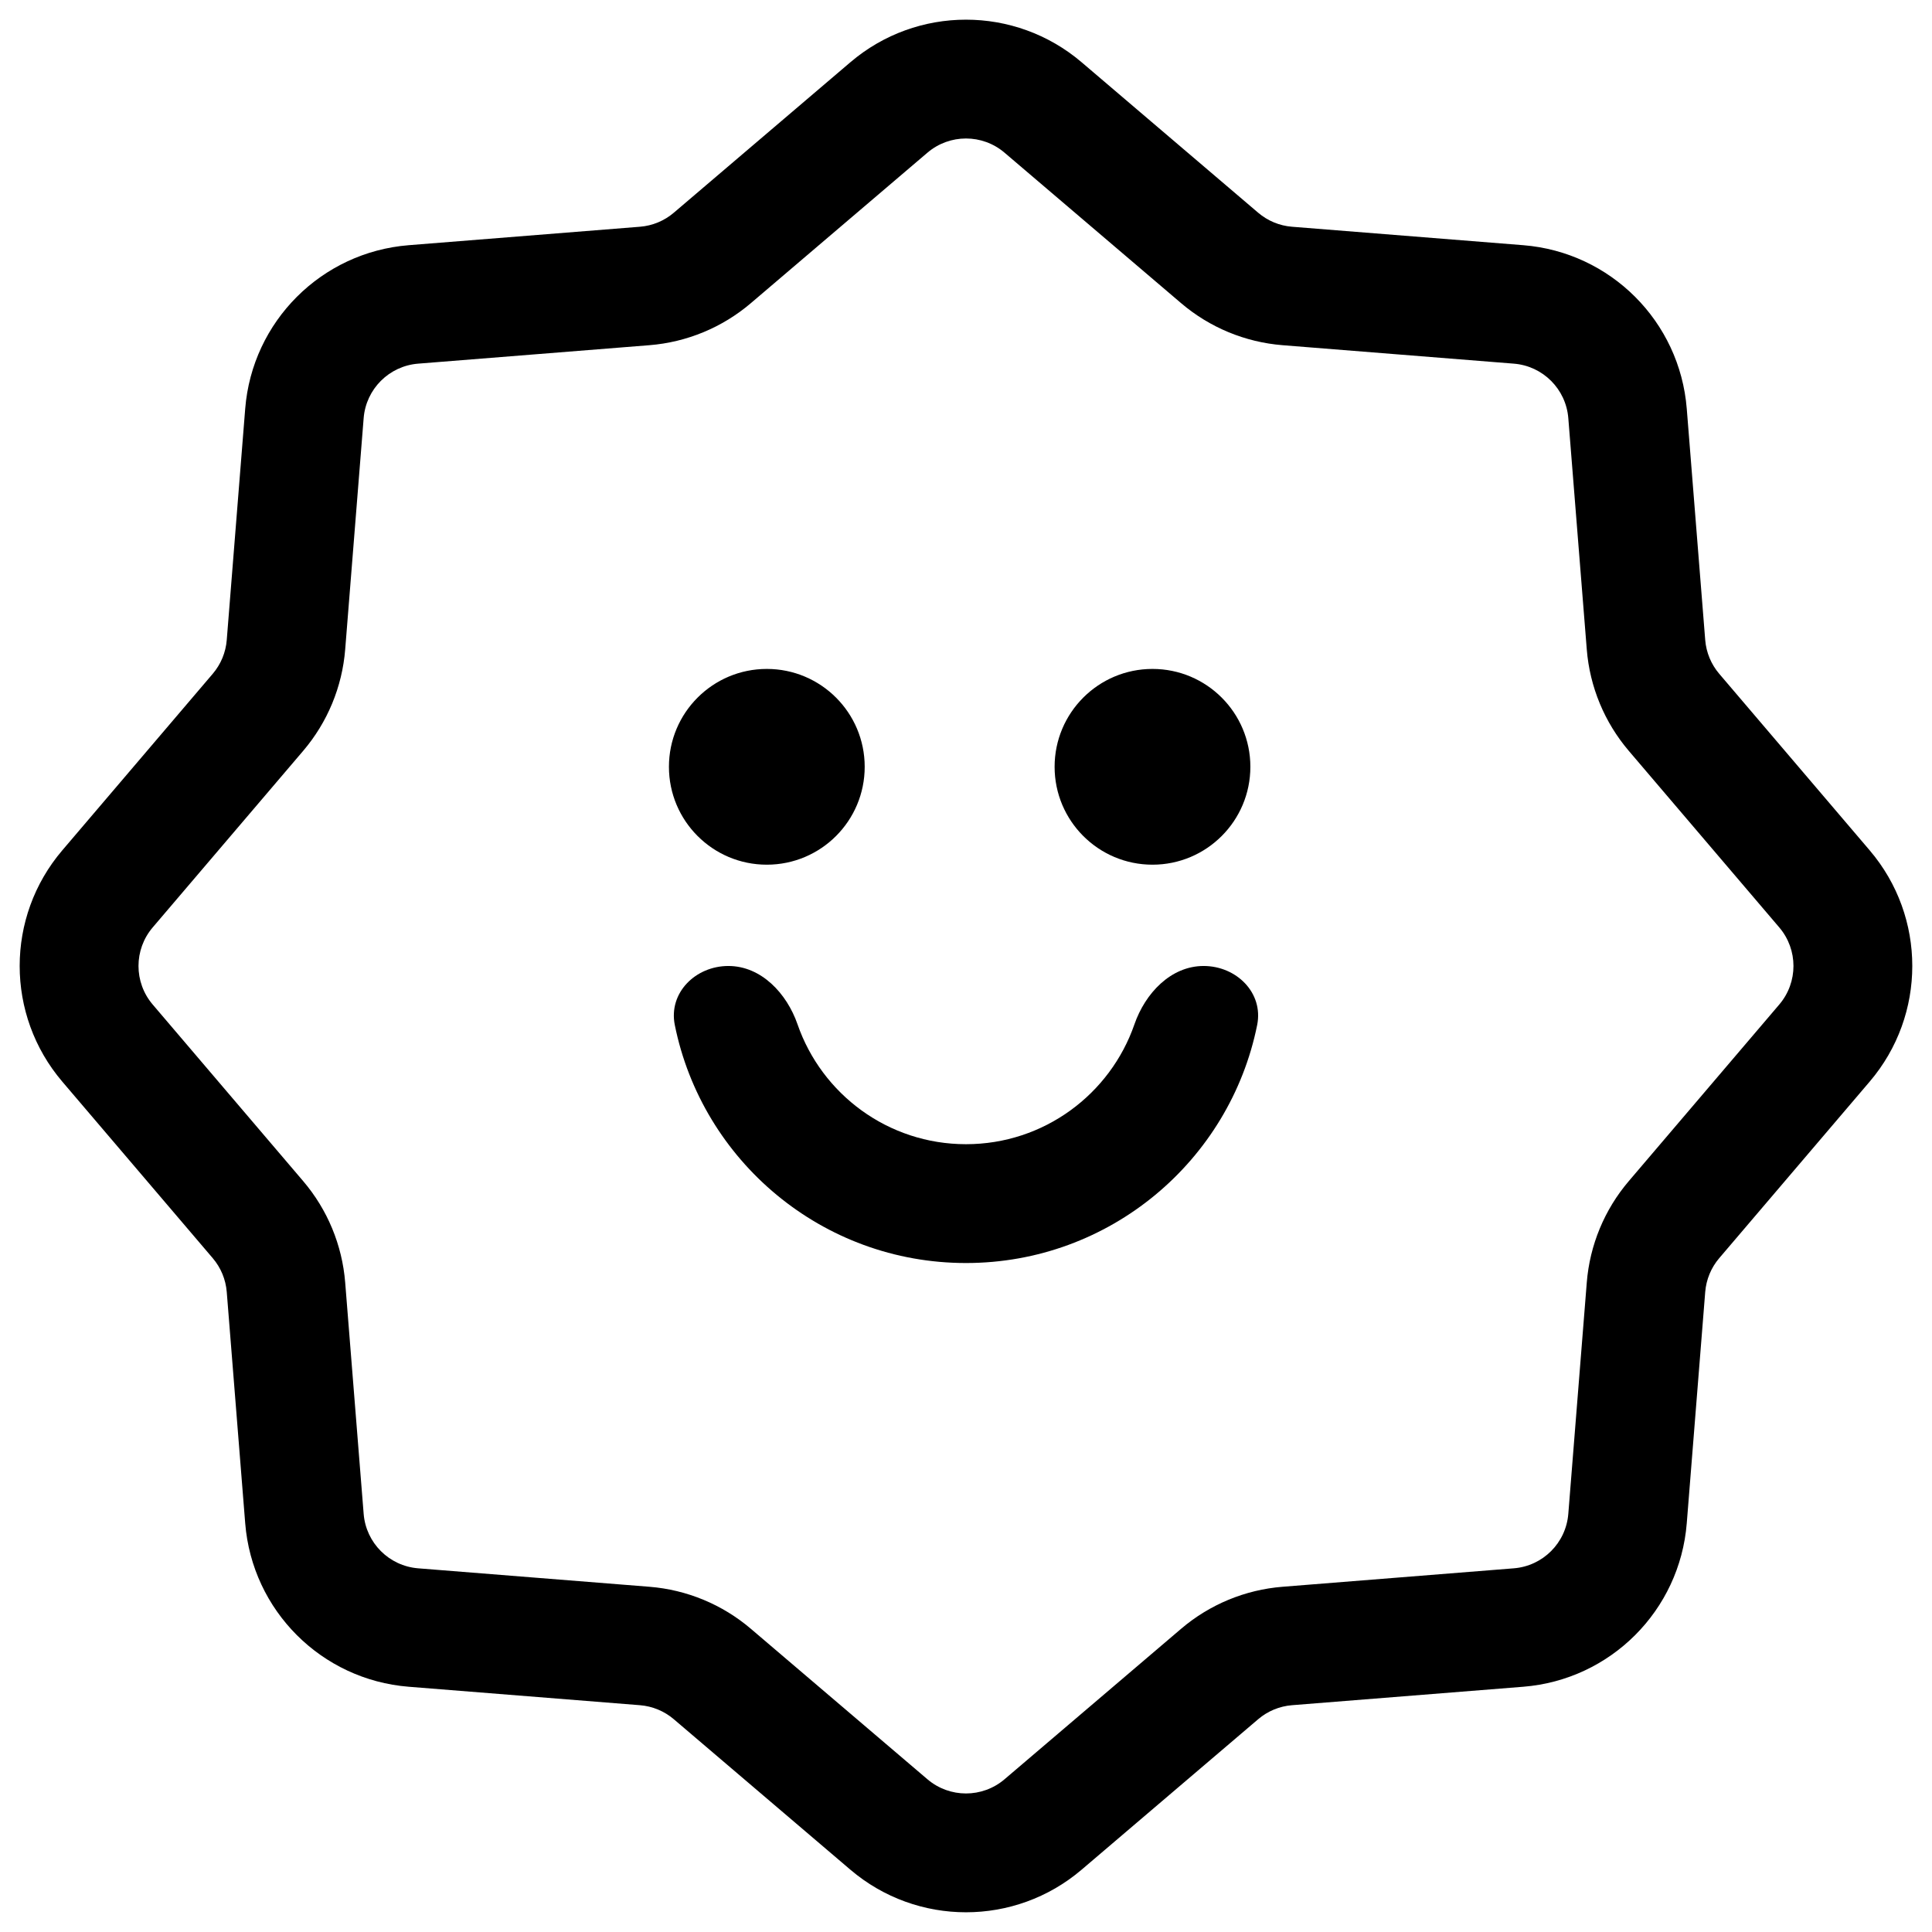 <?xml version="1.0" encoding="UTF-8"?>
<!-- Uploaded to: ICON Repo, www.svgrepo.com, Generator: ICON Repo Mixer Tools -->
<svg fill="#000000" width="800px" height="800px" version="1.1" viewBox="144 144 512 512" xmlns="http://www.w3.org/2000/svg">
 <path d="m252.31 208.98c-23.125 1.848-41.484 20.207-43.328 43.324l-4.891 61.297c-0.262 3.301-1.562 6.438-3.711 8.957l-39.883 46.801c-15.043 17.652-15.043 43.617 0 61.273l39.883 46.797c2.148 2.523 3.449 5.656 3.711 8.961l4.891 61.293c1.844 23.121 20.203 41.48 43.328 43.324l61.289 4.891c3.305 0.266 6.438 1.562 8.961 3.711l46.801 39.883c17.652 15.043 43.617 15.043 61.273 0l46.797-39.883c2.523-2.148 5.656-3.445 8.957-3.711l61.297-4.891c23.121-1.844 41.48-20.203 43.324-43.324l4.891-61.293c0.266-3.305 1.562-6.438 3.711-8.961l39.883-46.797c15.043-17.656 15.043-43.621 0-61.273l-39.883-46.801c-2.148-2.519-3.445-5.656-3.711-8.957l-4.891-61.293c-1.844-23.121-20.203-41.48-43.324-43.328l-61.297-4.891c-3.301-0.262-6.434-1.562-8.957-3.711l-46.797-39.883c-17.656-15.043-43.621-15.043-61.273 0l-46.801 39.883c-2.523 2.148-5.656 3.449-8.957 3.711zm-11.938 45.832c0.613-7.707 6.734-13.828 14.441-14.441l61.293-4.891c9.906-0.793 19.312-4.688 26.875-11.137l46.801-39.883c5.887-5.012 14.539-5.012 20.426 0l46.801 39.883c7.562 6.449 16.969 10.344 26.879 11.137l61.289 4.891c7.707 0.613 13.828 6.734 14.441 14.441l4.894 61.293c0.789 9.906 4.688 19.312 11.133 26.879l39.883 46.797c5.012 5.887 5.012 14.543 0 20.426l-39.883 46.801c-6.445 7.562-10.344 16.969-11.133 26.875l-4.894 61.297c-0.613 7.707-6.734 13.824-14.441 14.441l-61.289 4.891c-9.91 0.789-19.316 4.688-26.879 11.133l-46.801 39.883c-5.887 5.012-14.539 5.012-20.426 0l-46.801-39.883c-7.562-6.445-16.969-10.344-26.875-11.133l-61.293-4.891c-7.707-0.617-13.828-6.734-14.441-14.441l-4.894-61.297c-0.789-9.906-4.684-19.312-11.133-26.875l-39.883-46.801c-5.012-5.883-5.012-14.539 0-20.426l39.883-46.797c6.449-7.566 10.344-16.973 11.133-26.879zm114.98 160.64c-2.848-8.215-9.637-15.457-18.332-15.457-8.695 0-15.91 7.117-14.191 15.641 7.254 35.984 39.047 63.078 77.168 63.078 38.117 0 69.91-27.094 77.164-63.078 1.719-8.523-5.492-15.641-14.188-15.641-8.699 0-15.488 7.242-18.336 15.457-6.398 18.492-23.969 31.773-44.641 31.773s-38.242-13.281-44.645-31.773zm17.801-68.242c0 14.328-11.613 25.941-25.941 25.941-14.324 0-25.938-11.613-25.938-25.941 0-14.324 11.613-25.938 25.938-25.938 14.328 0 25.941 11.613 25.941 25.938zm76.266 25.941c14.328 0 25.941-11.613 25.941-25.941 0-14.324-11.613-25.938-25.941-25.938-14.324 0-25.938 11.613-25.938 25.938 0 14.328 11.613 25.941 25.938 25.941z" fill-rule="evenodd"/>
</svg>